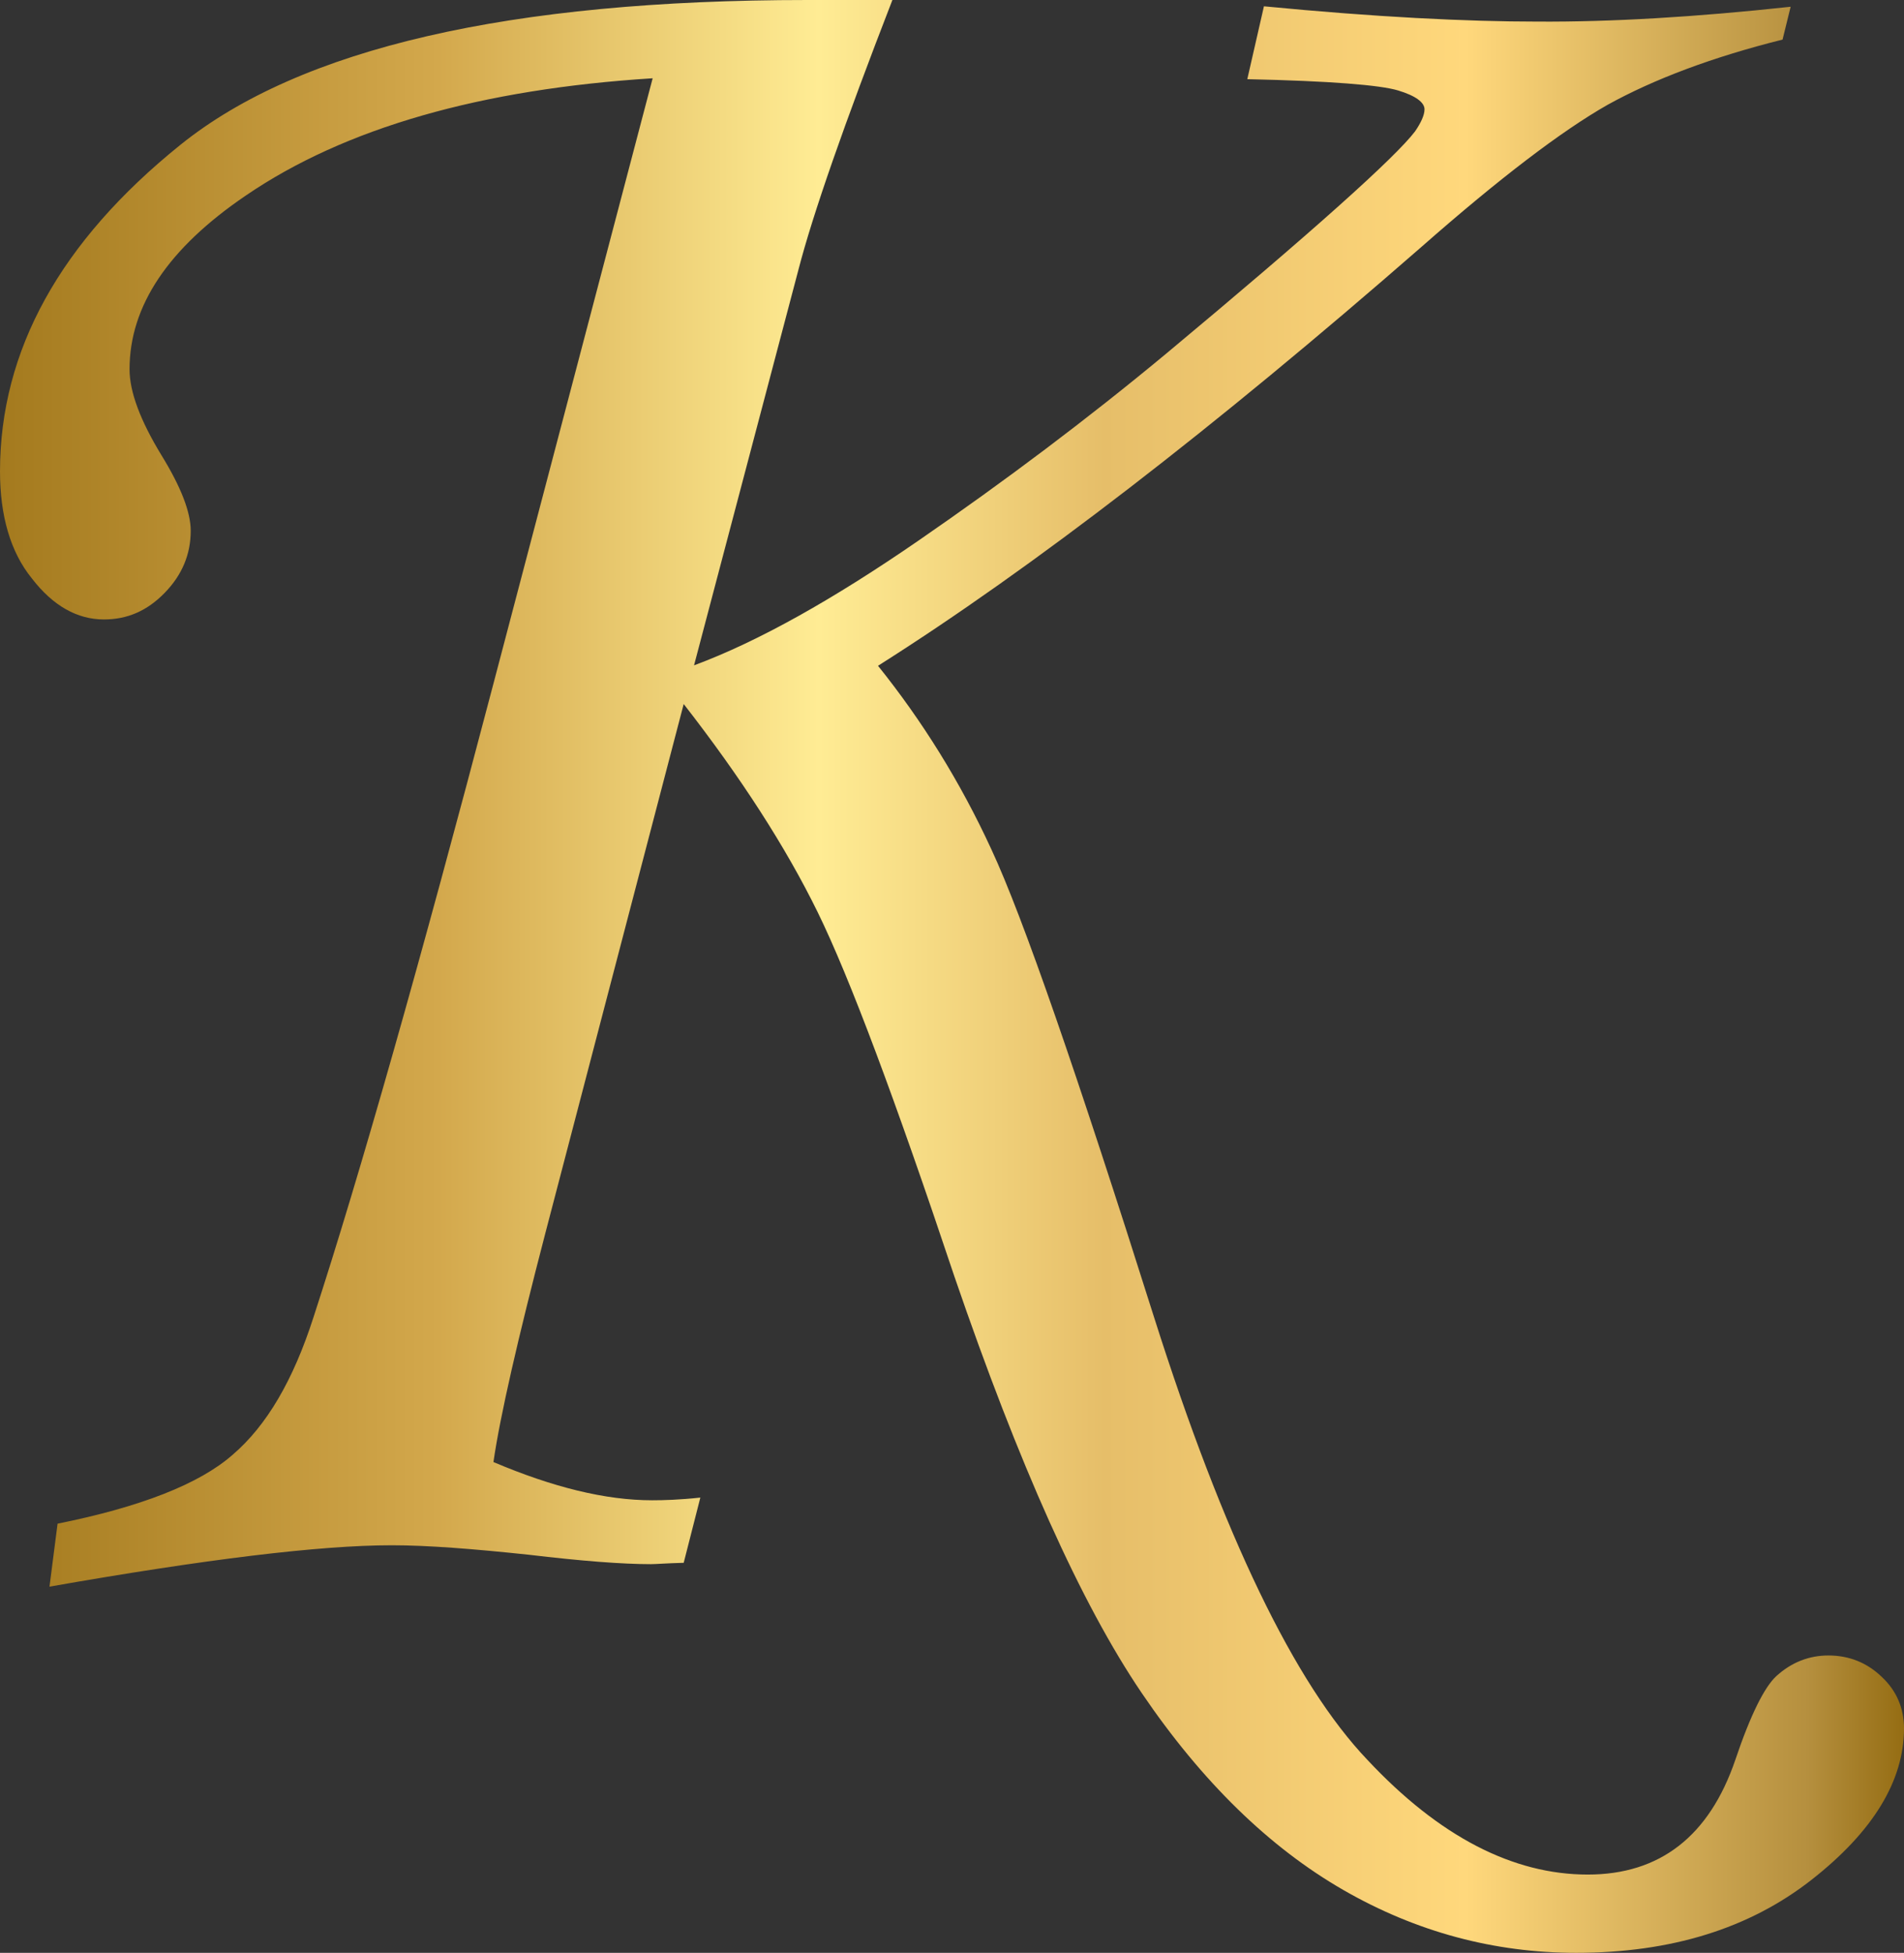 <?xml version="1.0" encoding="UTF-8"?>
<!DOCTYPE svg PUBLIC '-//W3C//DTD SVG 1.0//EN'
          'http://www.w3.org/TR/2001/REC-SVG-20010904/DTD/svg10.dtd'>
<svg height="434.1" preserveAspectRatio="xMidYMid meet" version="1.0" viewBox="38.4 33.0 423.3 434.1" width="423.3" xmlns="http://www.w3.org/2000/svg" xmlns:xlink="http://www.w3.org/1999/xlink" zoomAndPan="magnify"
><rect x="38.4" y="33.0" width="423.3" height="434.1" fill="#333333" stroke="none"/><linearGradient gradientTransform="matrix(1 0 0 -1 0 502)" gradientUnits="userSpaceOnUse" id="a" x1="38.4" x2="461.6" xlink:actuate="onLoad" xlink:show="other" xlink:type="simple" y1="252" y2="252"
  ><stop offset="0" stop-color="#a47a1e"
    /><stop offset=".23" stop-color="#d3a84c"
    /><stop offset=".43" stop-color="#ffec94"
    /><stop offset=".58" stop-color="#e6be69"
    /><stop offset=".77" stop-color="#ffd87c"
    /><stop offset=".95" stop-color="#b58f3e"
    /><stop offset="1" stop-color="#956d13"
  /></linearGradient
  ><path d="M436.5,34.5l-1.8,7.3c-15.6,3.9-28.6,8.8-38.9,14.5c-10.2,5.8-24,16.3-41.4,31.6 c-46.3,40.4-86.5,71.4-120.8,93.1c9.8,12.2,18.3,25.8,25.2,40.8c7,15,19,49.7,36.2,104.1c15.4,48.5,31.2,81.3,47.4,98.3 c16,17.1,32.4,25.5,49,25.5c16,0,27-8.5,32.8-25.5c3.4-10.1,6.5-16.2,9.1-18.6c3.4-3.1,7.3-4.6,11.6-4.6c4.6,0,8.6,1.6,11.9,4.8 c3.3,3.1,4.9,7,4.9,11.4c0,11.6-6.8,22.9-20.6,33.7c-13.8,10.8-31.2,16.2-52.3,16.2c-18.1,0-35.5-4.6-51.8-14s-31.3-23.9-44.8-43.8 s-27.3-50.8-41.6-92.5c-13.2-39.5-23.3-66.5-30.4-81s-17.1-30-29.8-46.3l-30.7,117.4c-6.2,23.8-10.1,40.8-11.6,51.1 c13.2,5.6,24.9,8.5,35.3,8.5c2.5,0,6.1-0.1,10.7-0.6l-3.7,14.5c-3.9,0.1-6.2,0.3-7.3,0.3c-6.4,0-15.4-0.7-27.2-2.1 c-12.3-1.3-22.4-2.1-30.4-2.1c-16,0-41.4,3.1-76.1,9.2l1.8-14c18.4-3.7,31.5-8.8,38.9-15.3c7.6-6.5,13.5-16.6,18-30.6 c10.2-31.3,23.6-78.4,40.1-141.2l35.3-134.2c-38.1,2.4-68.4,11-90.5,26.1C75.8,88.2,67.2,101,67.2,115.1c0,5,2.4,11.4,7.1,19.1 c4.3,7,6.5,12.6,6.5,16.8c0,5.2-1.9,9.8-5.8,13.8c-3.9,4-8.3,5.9-13.5,5.9c-5.9,0-11.3-3-16-9.1c-4.8-5.9-7.1-14-7.1-23.8 c0-26.9,13.4-51.1,40.1-72.6S151.7,33,217.9,33h18.9c-10.7,27.6-17.7,47.6-20.9,60l-23.2,87.9c14.3-5.3,31-14.7,50-27.8 c19-13.1,37.4-26.9,55.1-41.6c32.4-27,50.8-43.5,55.2-49.3c1.3-1.9,2.1-3.6,2.1-4.9c0-1.5-1.9-3-5.9-4.2c-4-1.2-15.1-2.1-33.5-2.5 l3.7-16.2c24.8,2.4,45,3.4,60.9,3.4C396.6,37.9,415.3,36.8,436.5,34.5z" fill="url(#a)"
/></svg
>
